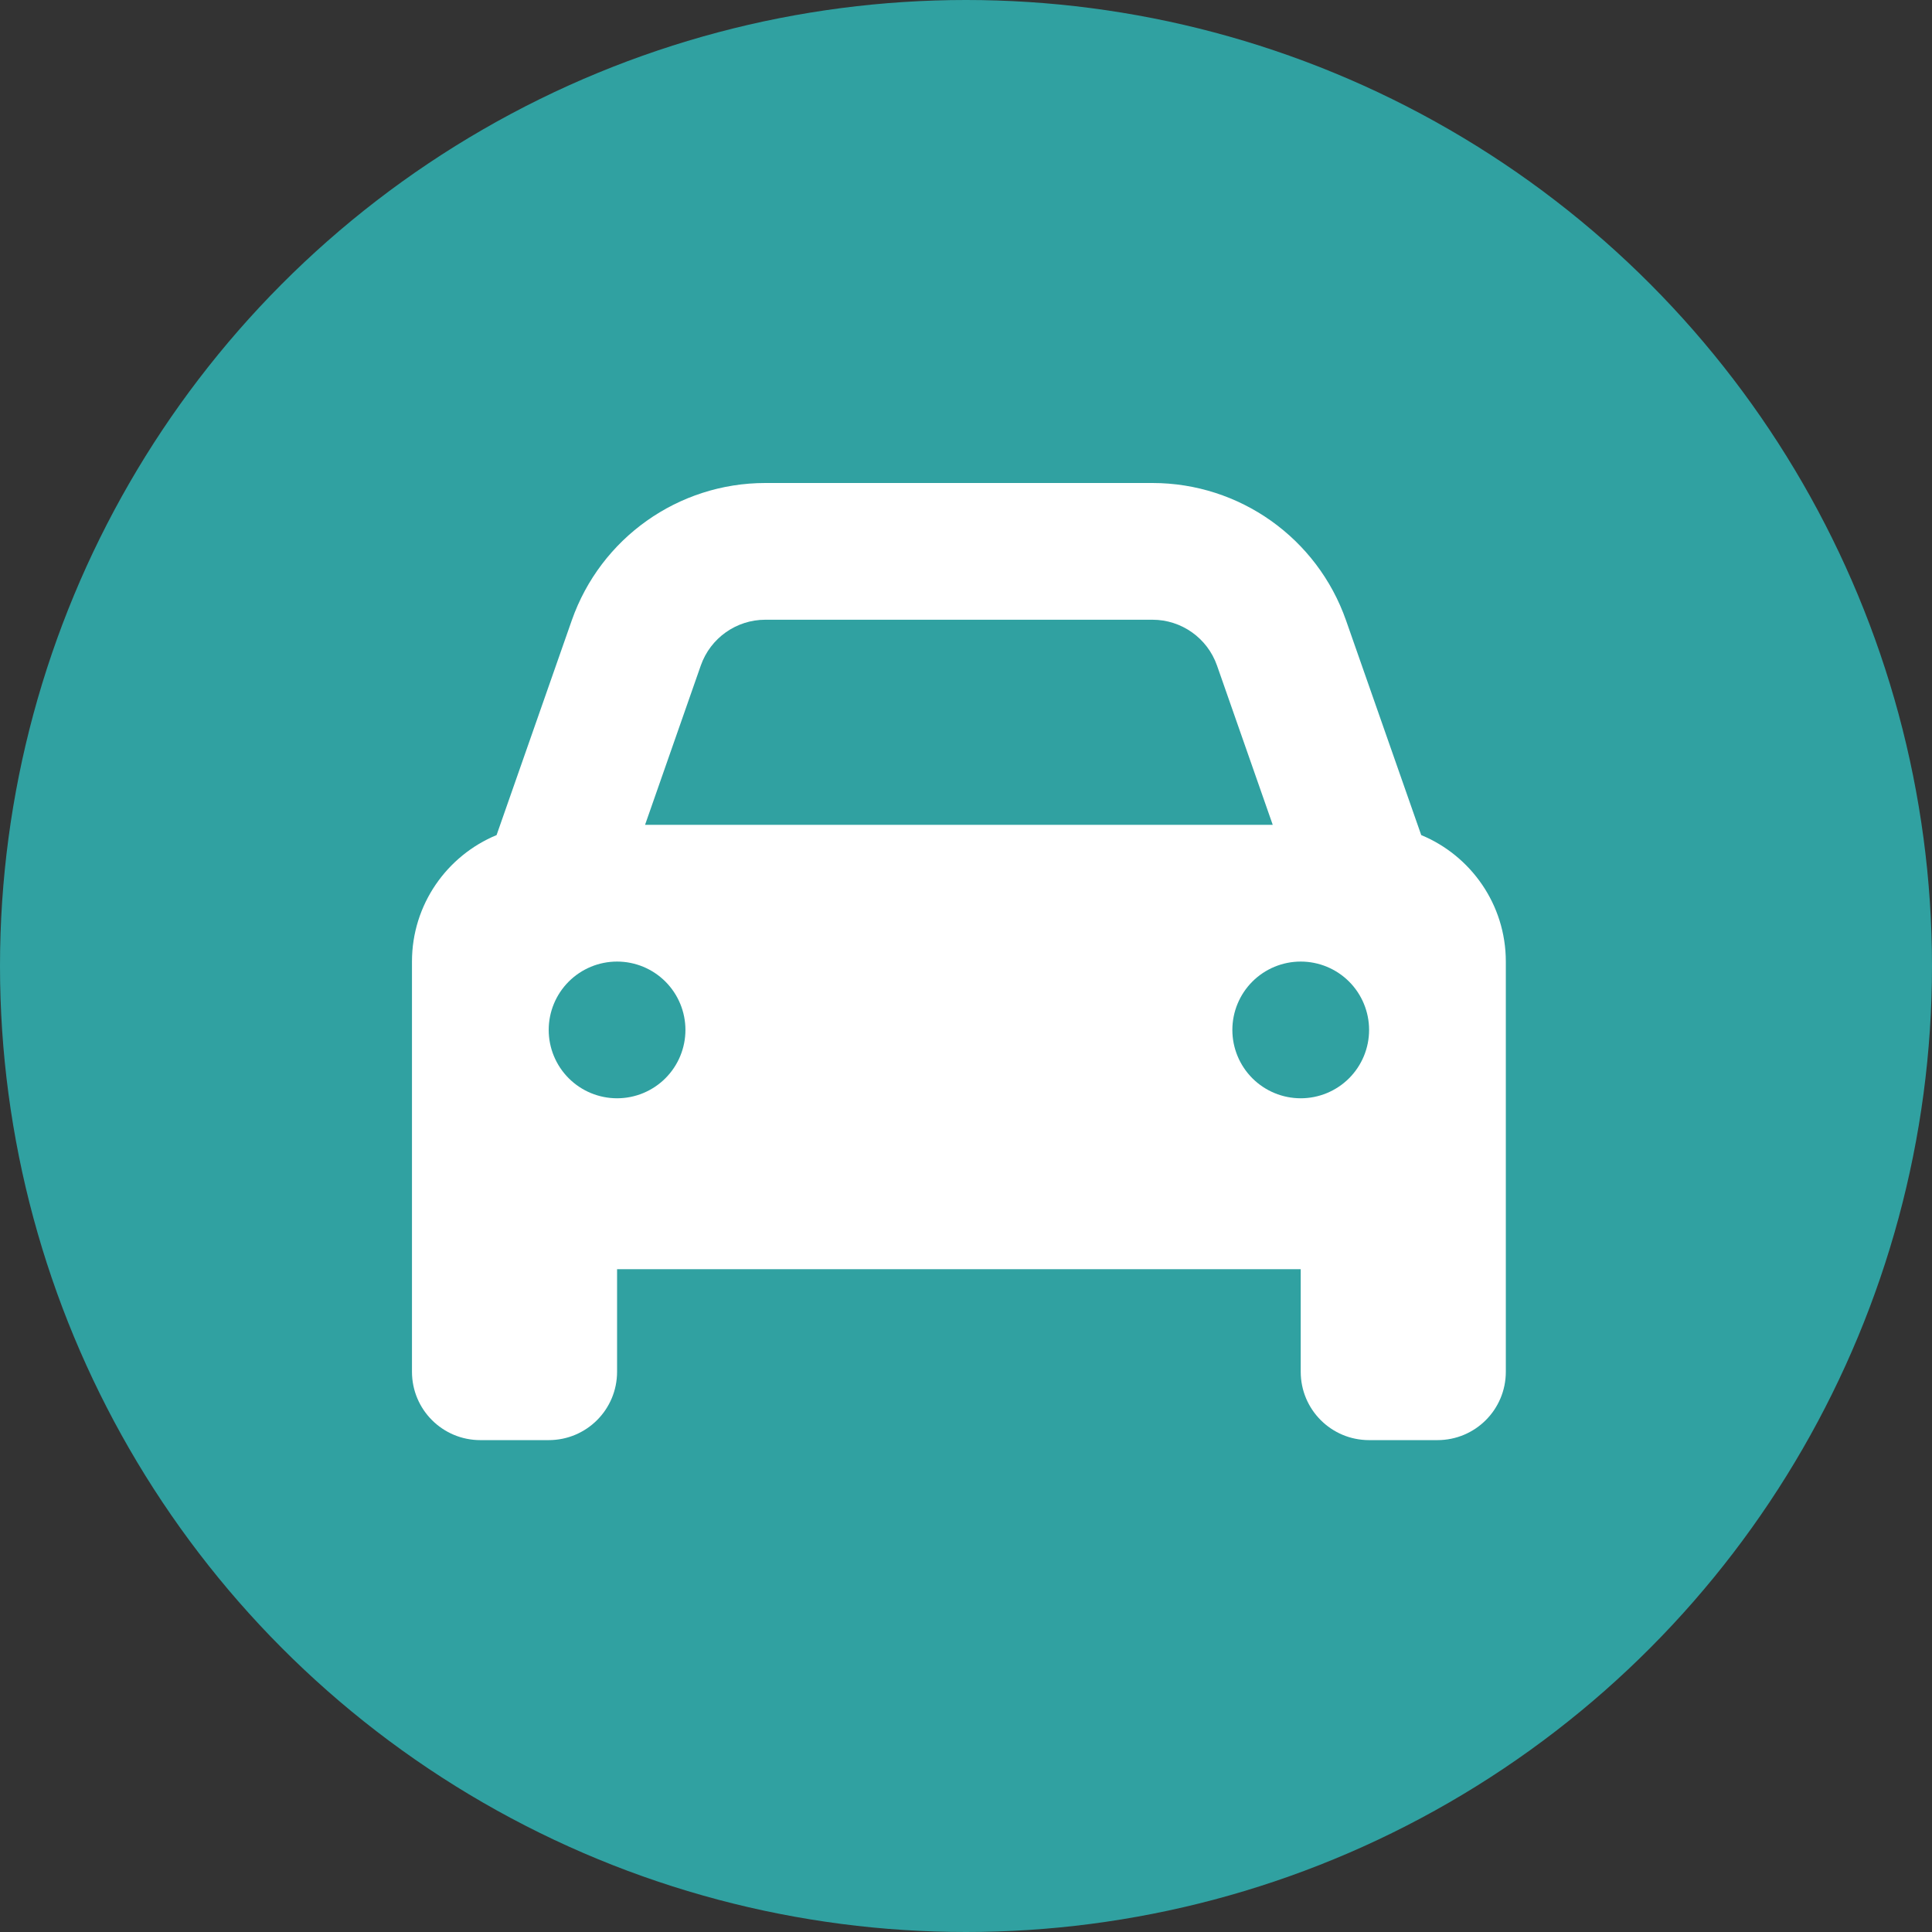 <svg width="136" height="136" viewBox="0 0 136 136" fill="none" xmlns="http://www.w3.org/2000/svg">
<rect x="0" y="0" width="136" height="136" fill="#333333" stroke="none"/>
<circle cx="68" cy="68" r="68" fill="#30A1A1"/>
<path d="M49.333 46.843L45.408 58.062H89.592L85.667 46.843C84.99 44.918 83.171 43.625 81.125 43.625H53.875C51.829 43.625 50.01 44.918 49.333 46.843ZM34.956 58.784L40.249 43.67C42.279 37.88 47.739 34 53.875 34H81.125C87.261 34 92.721 37.88 94.751 43.67L100.045 58.784C103.534 60.228 106 63.672 106 67.688V89.344V96.562C106 99.224 103.849 101.375 101.188 101.375H96.375C93.713 101.375 91.562 99.224 91.562 96.562V89.344H43.438V96.562C43.438 99.224 41.287 101.375 38.625 101.375H33.812C31.151 101.375 29 99.224 29 96.562V89.344V67.688C29 63.672 31.466 60.228 34.956 58.784ZM48.25 72.5C48.25 71.224 47.743 70 46.84 69.097C45.938 68.195 44.714 67.688 43.438 67.688C42.161 67.688 40.937 68.195 40.035 69.097C39.132 70 38.625 71.224 38.625 72.5C38.625 73.776 39.132 75 40.035 75.903C40.937 76.805 42.161 77.312 43.438 77.312C44.714 77.312 45.938 76.805 46.84 75.903C47.743 75 48.25 73.776 48.25 72.5ZM91.562 77.312C92.839 77.312 94.063 76.805 94.966 75.903C95.868 75 96.375 73.776 96.375 72.5C96.375 71.224 95.868 70 94.966 69.097C94.063 68.195 92.839 67.688 91.562 67.688C90.286 67.688 89.062 68.195 88.159 69.097C87.257 70 86.75 71.224 86.75 72.5C86.75 73.776 87.257 75 88.159 75.903C89.062 76.805 90.286 77.312 91.562 77.312Z" fill="white"/>
</svg>
